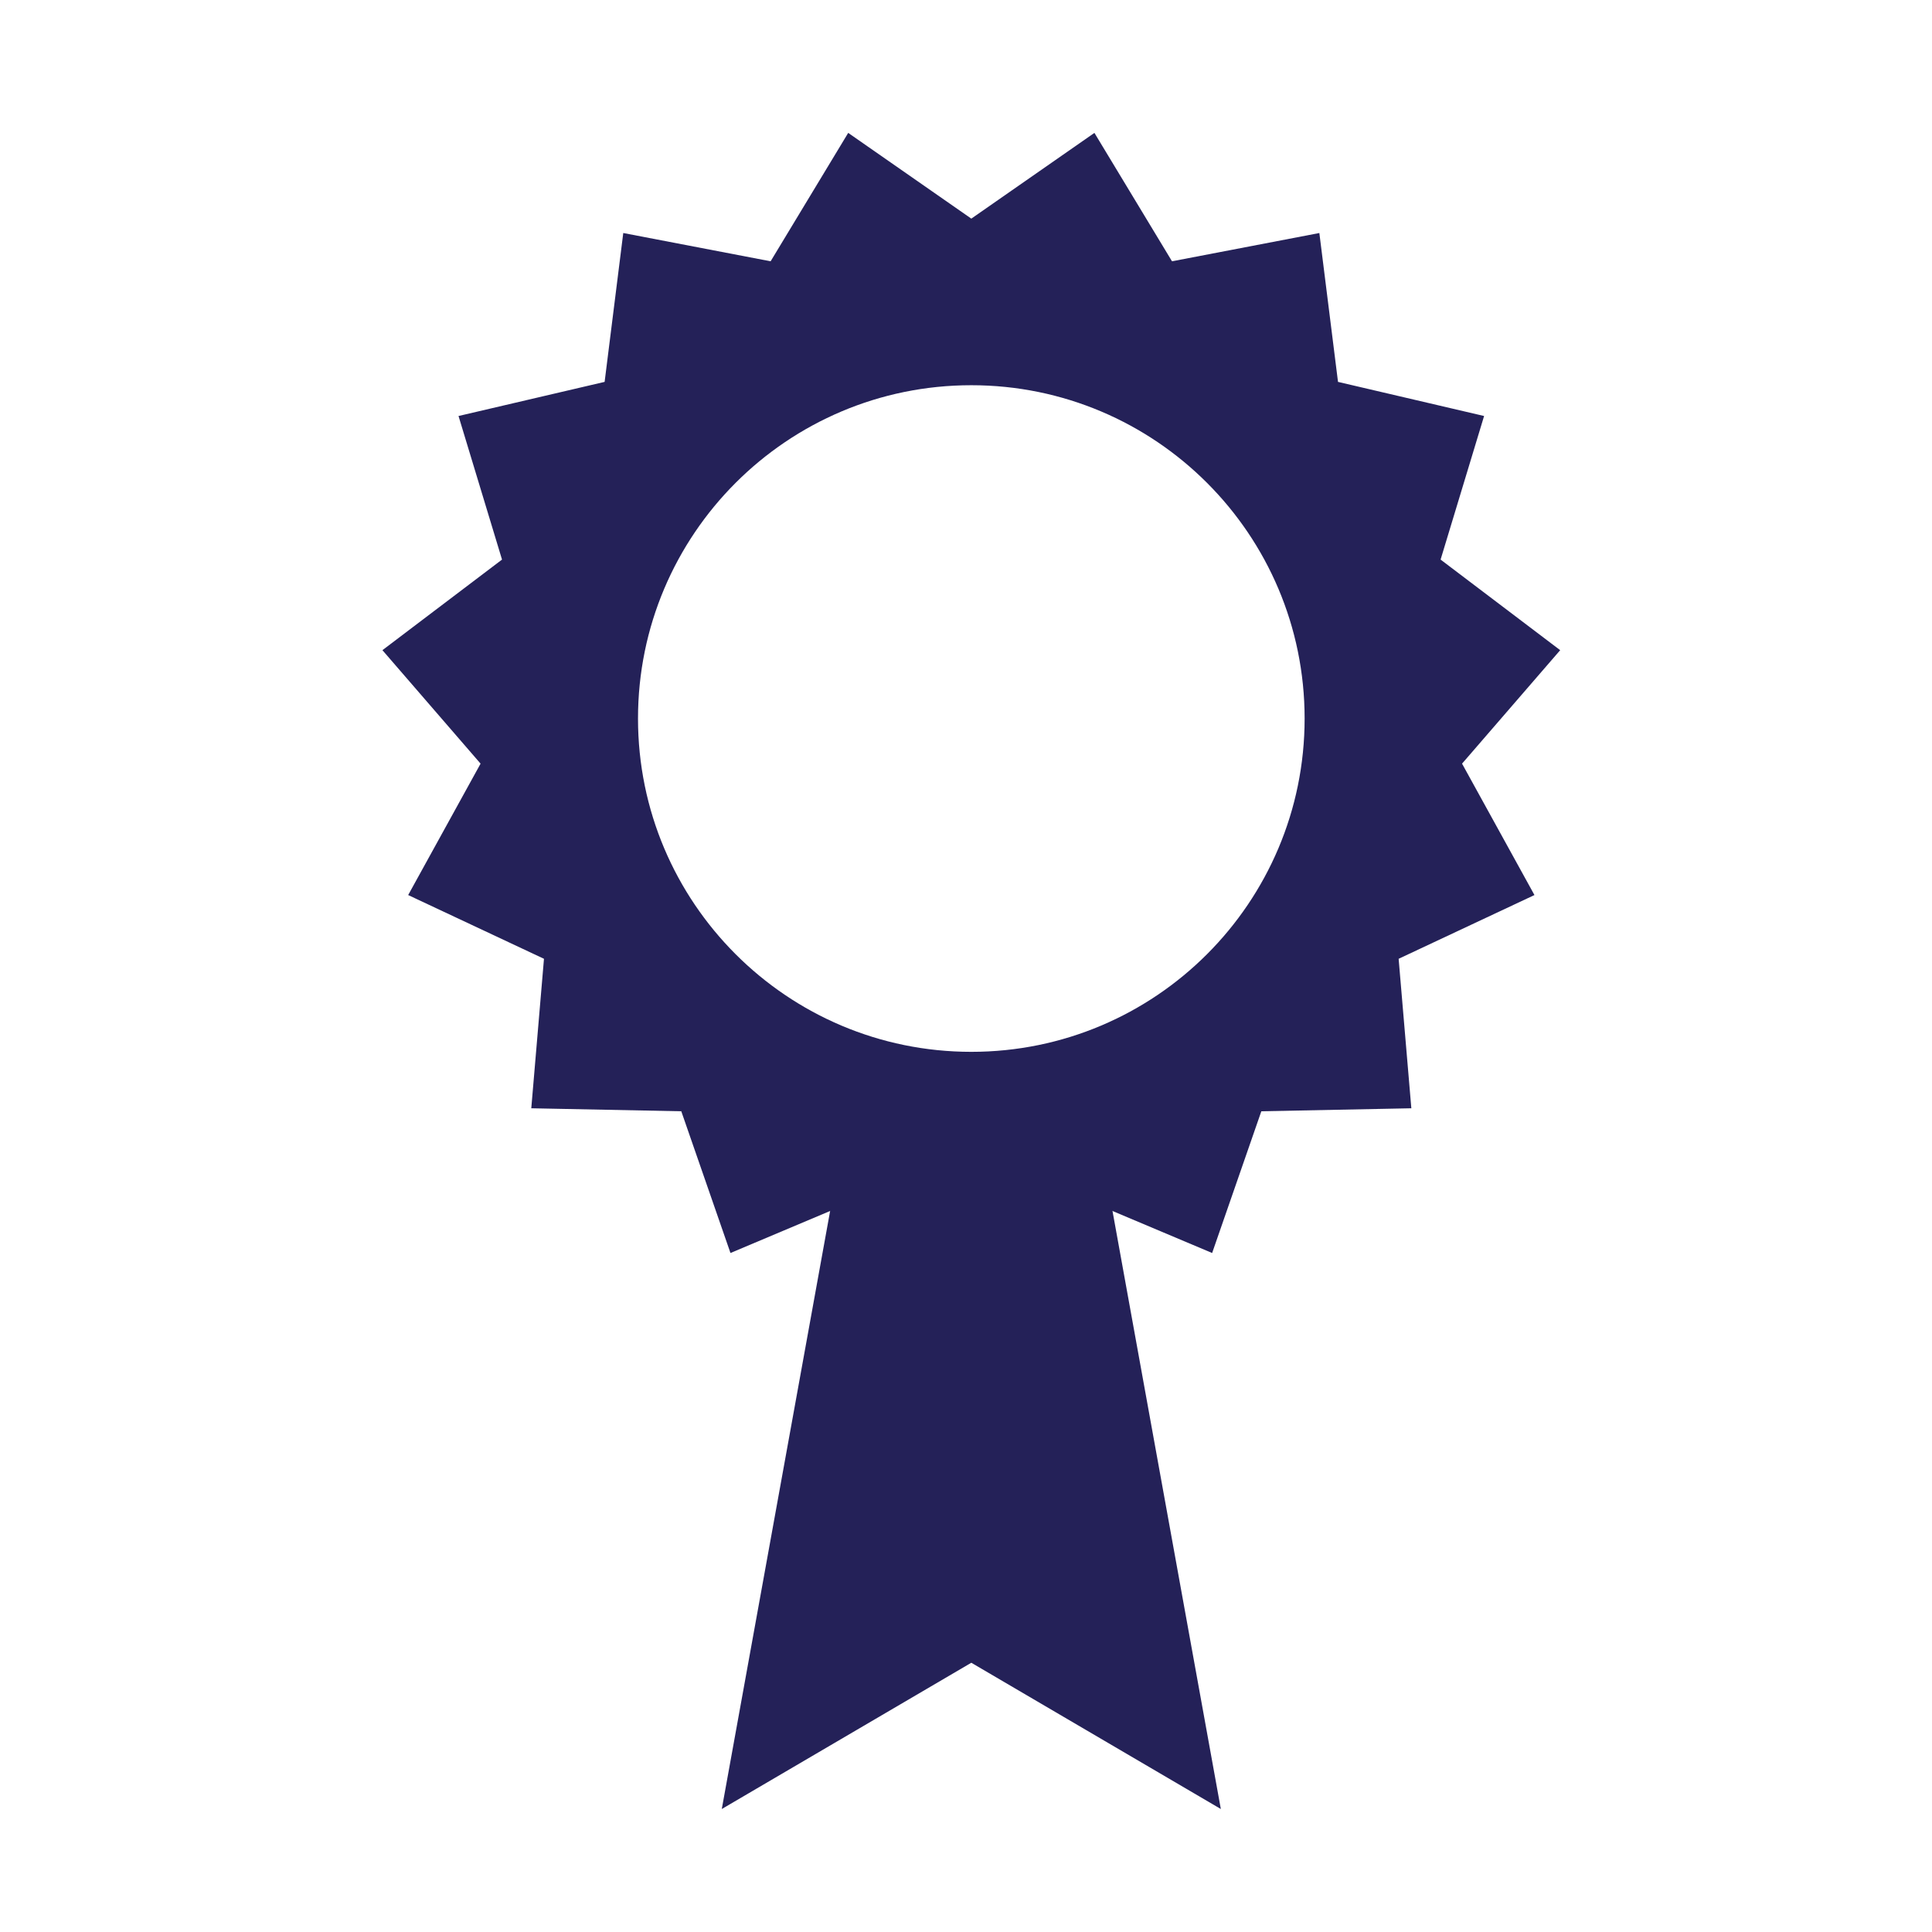 <svg xmlns="http://www.w3.org/2000/svg" width="80" height="80" viewBox="0 0 200 200"><path fill="#242158" d="M151.351 79.052l10.159-11.746-12.38-9.378 4.503-14.863-15.123-3.532-1.931-15.411-15.253 2.927-8.032-13.292-12.744 8.875-12.744-8.875-8.032 13.292-15.254-2.927-1.93 15.411-15.124 3.532 4.503 14.863-12.38 9.378 10.16 11.746-7.495 13.603 14.058 6.599-1.314 15.474 15.528.31 5.092 14.672 14.311-6.034 10.62 11.333 10.62-11.333 14.311 6.034 5.093-14.672 15.528-.31-1.315-15.474 14.06-6.599-7.495-13.603zm-50.801 29.834c-19.056 0-34.504-15.448-34.504-34.504 0-19.056 15.448-34.504 34.504-34.504 19.057 0 34.504 15.448 34.504 34.504 0 19.056-15.448 34.504-34.504 34.504z"/><path fill="#242158" d="M113.465 115.975l-12.915 2.163-12.915-2.163-12.916 71.293 25.831-15.141 25.83 15.141z"/></svg>